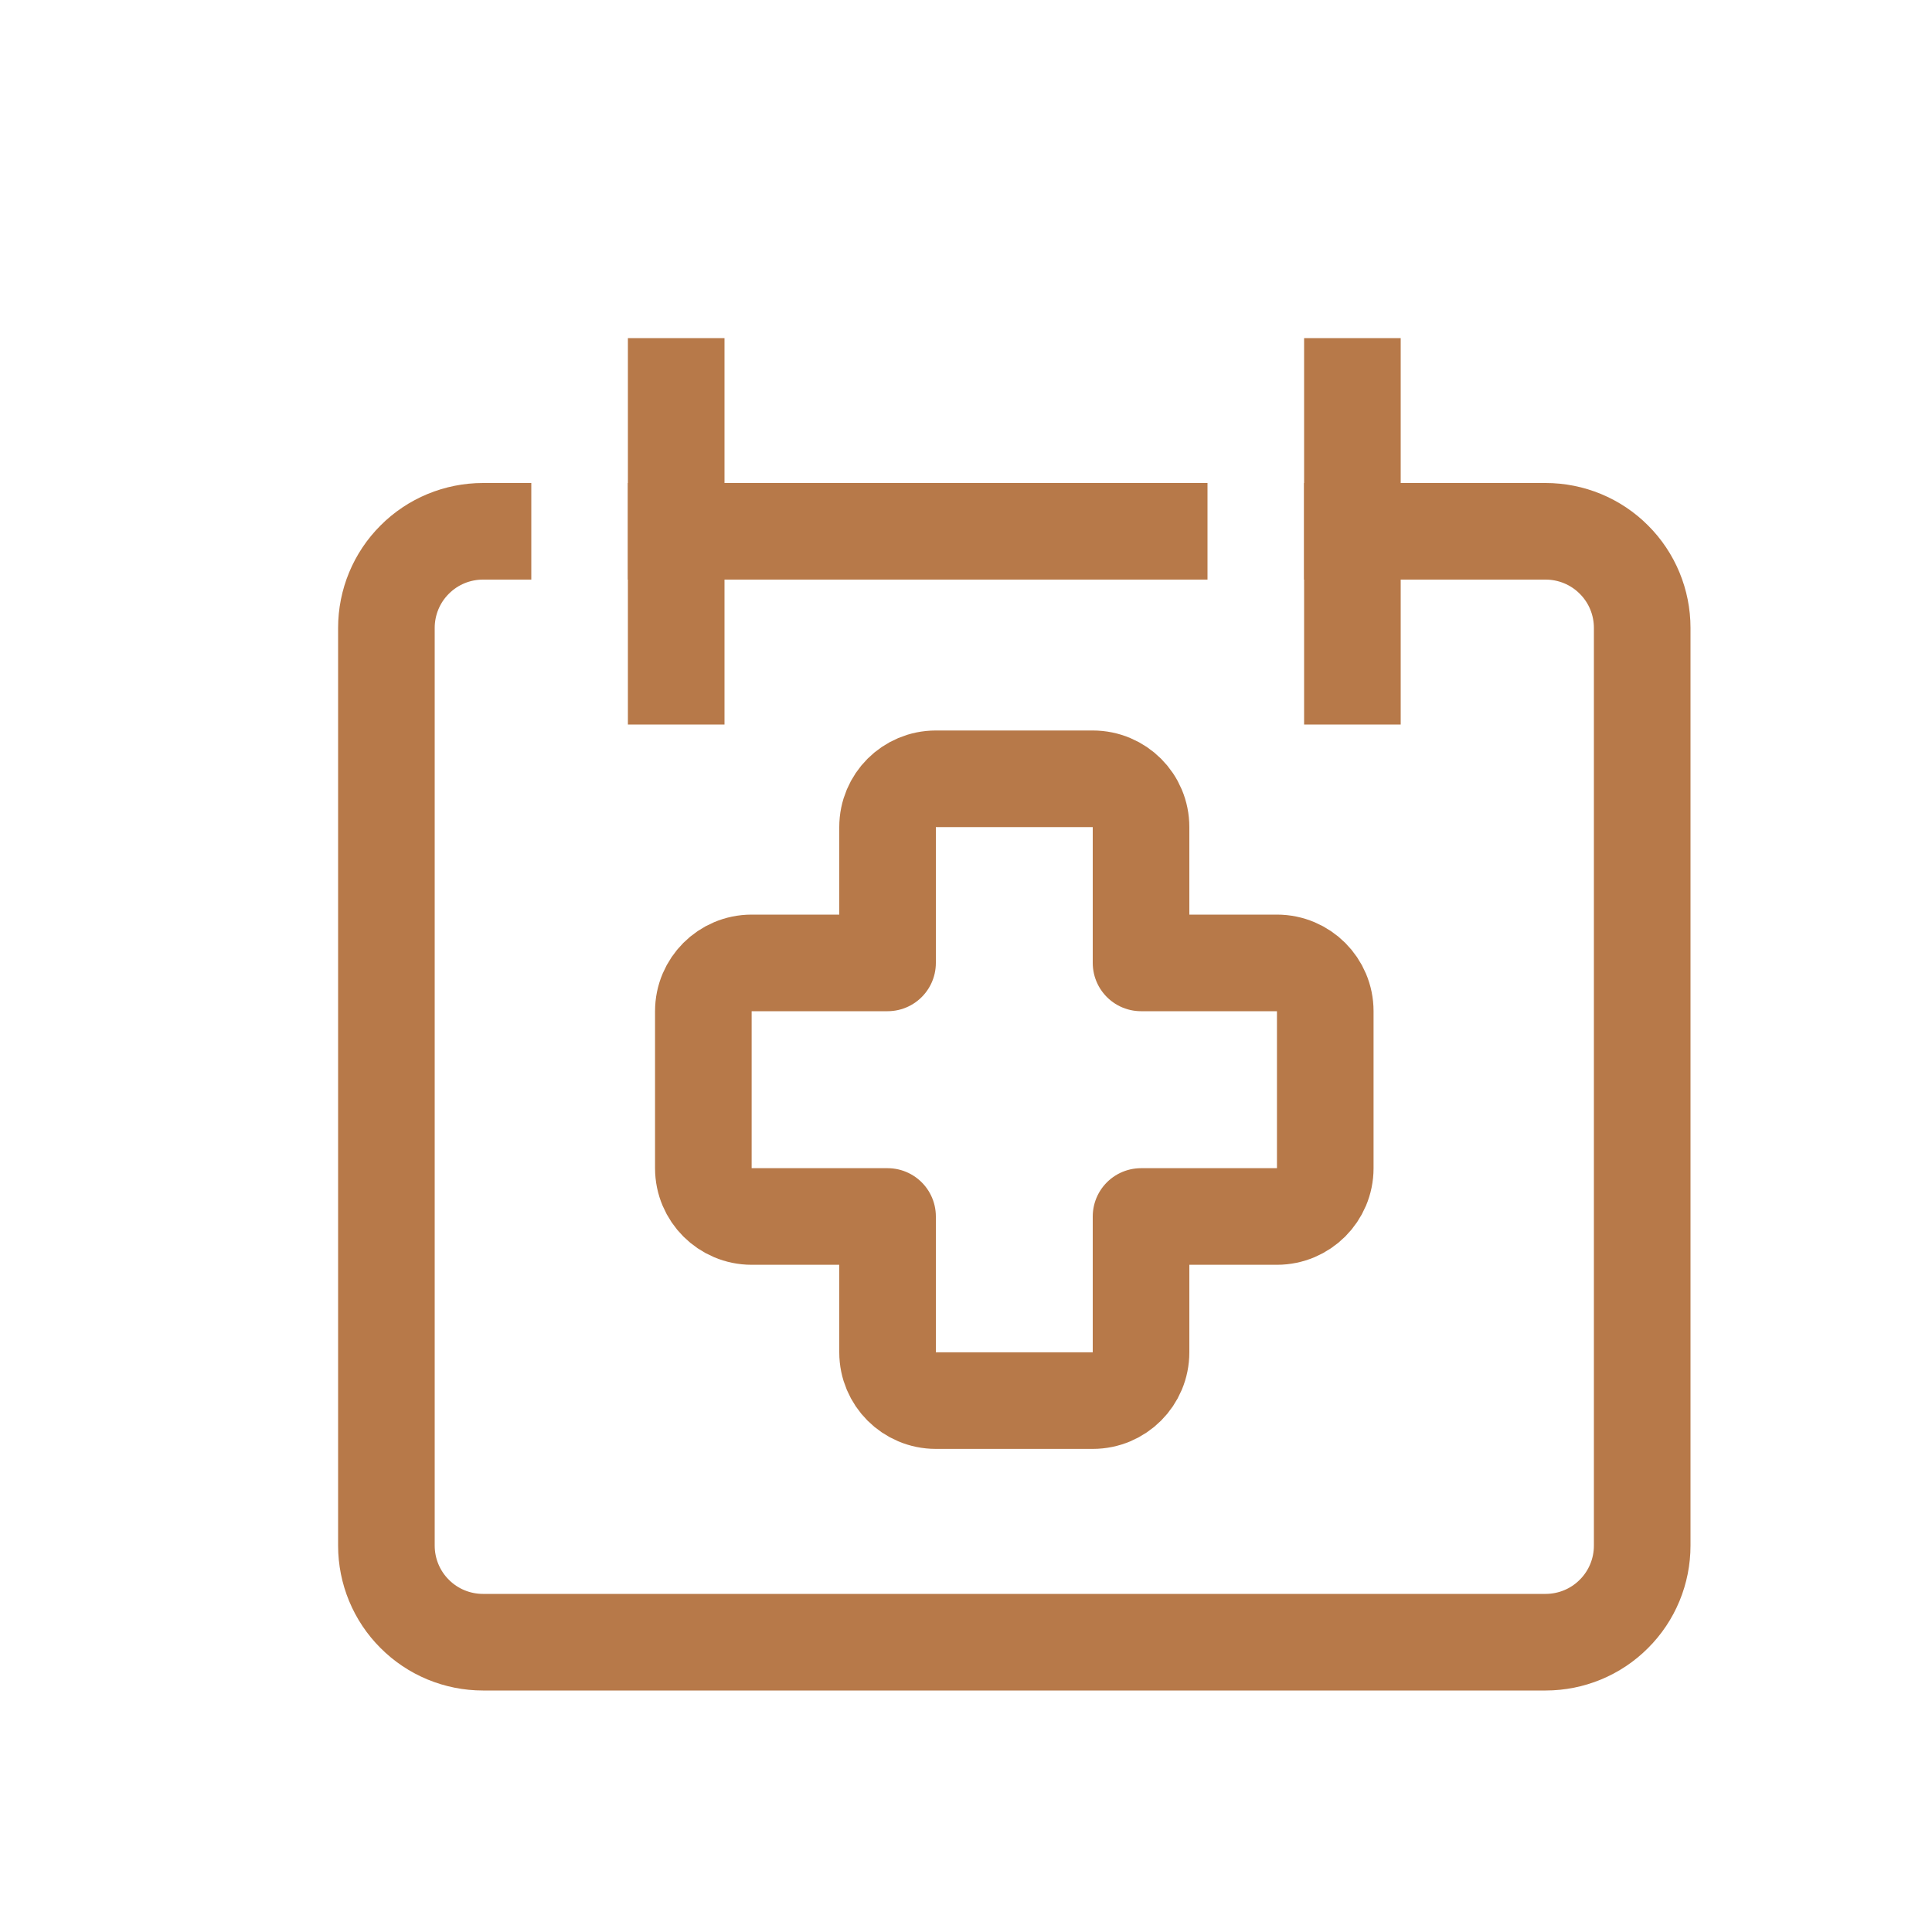 <?xml version="1.0" encoding="UTF-8"?>
<svg xmlns="http://www.w3.org/2000/svg" width="20" height="20" viewBox="0 0 20 20" fill="none">
  <path d="M5 5.5C4.735 5.5 4.48 5.605 4.293 5.793C4.105 5.98 4 6.235 4 6.5V16C4 16.265 4.105 16.52 4.293 16.707C4.48 16.895 4.735 17 5 17H16C16.265 17 16.52 16.895 16.707 16.707C16.895 16.52 17 16.265 17 16V6.5C17 6.235 16.895 5.98 16.707 5.793C16.52 5.605 16.265 5.5 16 5.5H14" stroke="#B77949" stroke-linecap="square" stroke-linejoin="round"></path>
  <path d="M7 4V7" stroke="#B77949" stroke-linecap="square" stroke-linejoin="round"></path>
  <path d="M14 4V7" stroke="#B77949" stroke-linecap="square" stroke-linejoin="round"></path>
  <path d="M7 5.5H12" stroke="#B77949" stroke-linecap="square" stroke-linejoin="round"></path>
  <path d="M9.688 8.062C9.411 8.062 9.188 8.285 9.188 8.562V9.968H7.781C7.505 9.968 7.281 10.192 7.281 10.468V12.093C7.281 12.369 7.505 12.593 7.781 12.593H9.188V13.999C9.188 14.275 9.411 14.499 9.688 14.499H11.312C11.589 14.499 11.812 14.275 11.812 13.999V12.593H13.219C13.495 12.593 13.719 12.369 13.719 12.093V10.468C13.719 10.192 13.495 9.968 13.219 9.968H11.812V8.562C11.812 8.285 11.589 8.062 11.312 8.062H9.688Z" stroke="#B77949" stroke-linecap="round" stroke-linejoin="round"></path>
</svg>
